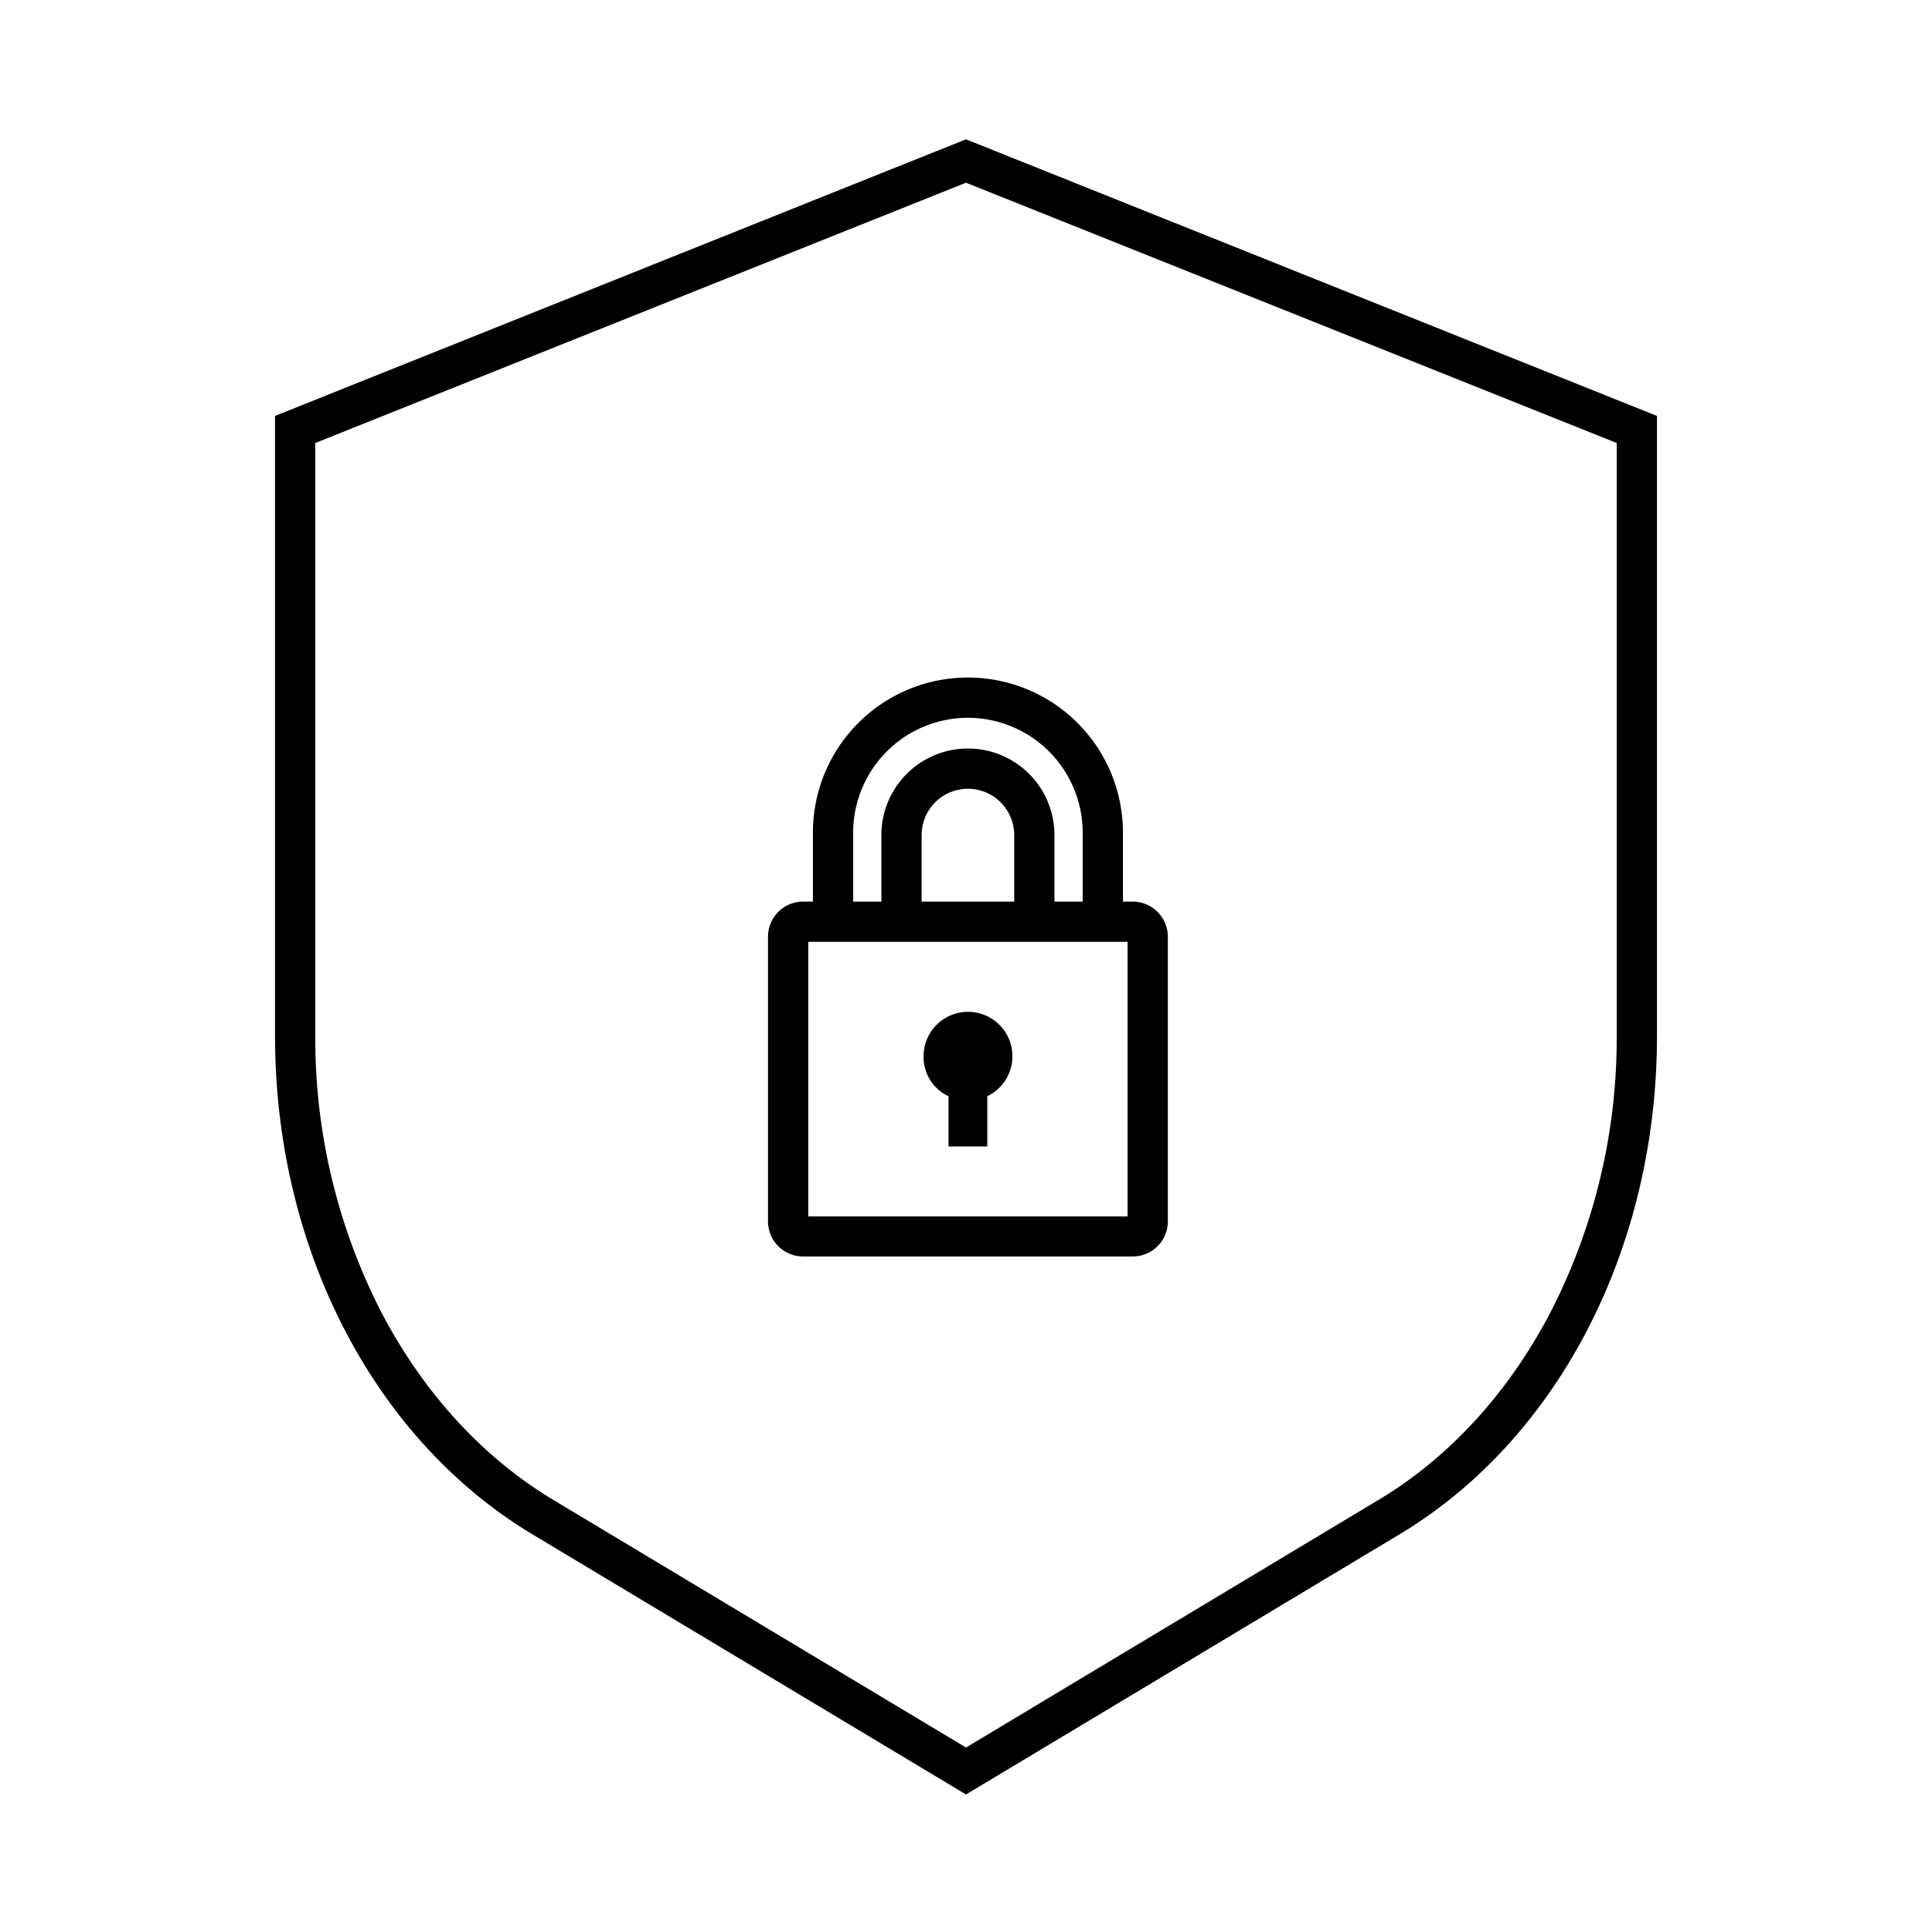 <svg id="EXPANDED" xmlns="http://www.w3.org/2000/svg" viewBox="0 0 432 432"><path d="M216,31.15,61.5,93V231.67c0,47.42,22.07,90.12,57.59,111.43L216,401.25l96.91-58.15c35.52-21.31,57.59-64,57.59-111.43V93ZM361.5,231.67A134,134,0,0,1,347,292.84c-9.41,18.27-22.81,33-38.75,42.54L216,390.75l-92.28-55.37c-15.94-9.56-29.34-24.27-38.75-42.54A134,134,0,0,1,70.5,231.67V99.05L216,40.85l145.5,58.2Z"/><path d="M181.77,186.16V201.6h-2.2a7.85,7.85,0,0,0-7.84,7.85v63.66a7.85,7.85,0,0,0,7.84,7.84h73.71a7.85,7.85,0,0,0,7.85-7.84V209.45a7.86,7.86,0,0,0-7.85-7.85h-2.19V186.16a34.66,34.66,0,1,0-69.32,0Zm70.36,24.44V272h-71.4V210.6h71.4Zm-25.35-9h-20.7V186.72a10.35,10.35,0,0,1,20.7,0Zm-10.35-41.1a25.69,25.69,0,0,1,25.66,25.66V201.6h-6.31V186.72a19.35,19.35,0,0,0-38.7,0V201.6h-6.31V186.16A25.69,25.69,0,0,1,216.43,160.5Z"/><path d="M212.09,245.12v11.23h8.67V245.12a9.93,9.93,0,1,0-14.24-9A9.64,9.64,0,0,0,212.09,245.12Z"/></svg>